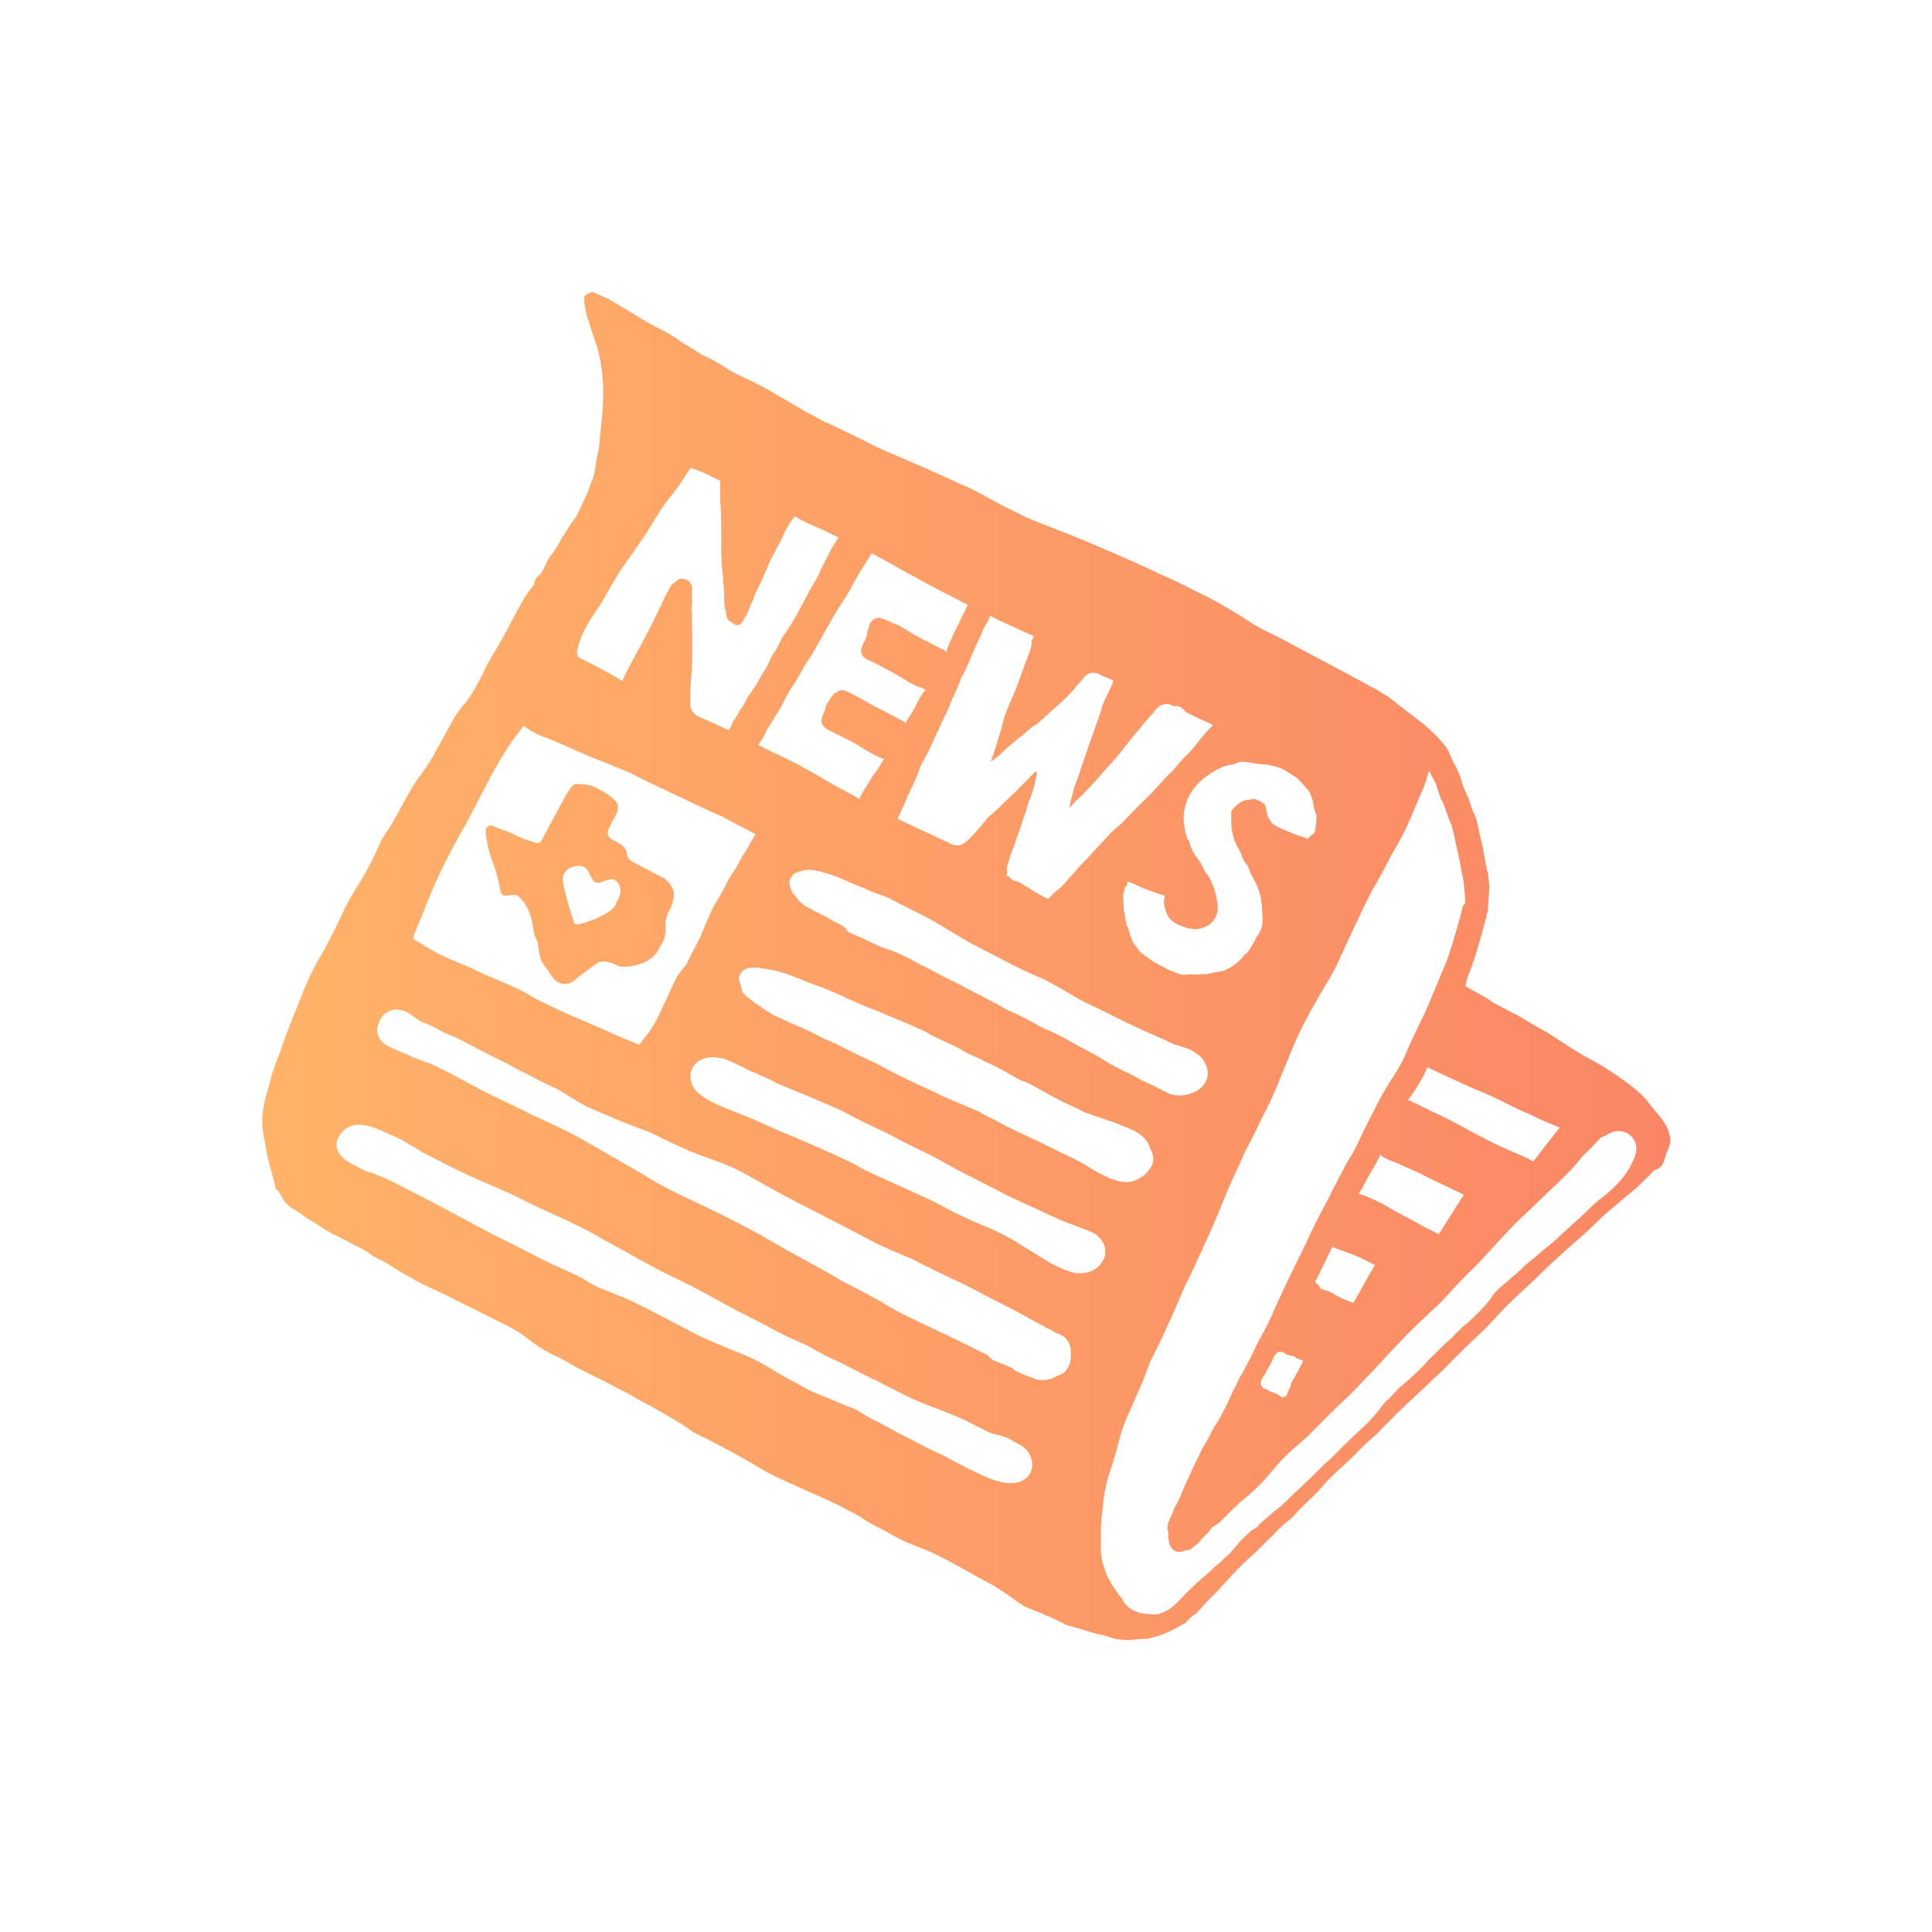 <?xml version="1.0" encoding="UTF-8"?>
<svg xmlns="http://www.w3.org/2000/svg" xmlns:xlink="http://www.w3.org/1999/xlink" id="Layer_1" data-name="Layer 1" viewBox="0 0 900 900">
  <defs>
    <style>.cls-1{fill:url(#New_Gradient_Swatch_1);}</style>
    <linearGradient id="New_Gradient_Swatch_1" x1="122.07" y1="450" x2="777.93" y2="450" gradientUnits="userSpaceOnUse">
      <stop offset="0" stop-color="#ffb368"></stop>
      <stop offset="1" stop-color="#fa8665"></stop>
    </linearGradient>
  </defs>
  <title>ACC_Website_NewIcons</title>
  <path class="cls-1" d="M279.88,368.25a20.9,20.9,0,0,1,6.89,4.94,4.39,4.39,0,0,1,1,3.87,9.42,9.42,0,0,1-.91,2.61c-.92,1.86-2,3.65-2.9,5.53-1.23,2.65-1.63,4.49,1.87,6.22,1.24.61,2.38,1.41,3.57,2.13a5.34,5.34,0,0,1,2.41,3.26,16.93,16.93,0,0,0,.81,2.65,3.57,3.57,0,0,0,1.3,1.56c2.22,1.26,4.5,2.39,6.75,3.58,2.46,1.29,4.89,2.65,7.38,3.87a10.89,10.89,0,0,1,5.19,5.37,5.78,5.78,0,0,1,.63,4,22.5,22.5,0,0,1-1.84,5.92,15,15,0,0,0-2,8.63c0,.22,0,.46,0,.69a13,13,0,0,1-2.12,7.22,11,11,0,0,0-.7,1.2c-1.9,4.06-5.17,6.39-9.39,7.62a21.21,21.21,0,0,1-6.1,1.23,9.29,9.29,0,0,1-4.72-.83,13.34,13.34,0,0,0-5.29-1.56,5.18,5.18,0,0,0-3.93.93c-3.5,2.65-7.14,5.14-10.46,8A6.79,6.79,0,0,1,258,456a17,17,0,0,1-2-2.78c-1.16-2.25-3.31-3.84-4.08-6.39a45.39,45.39,0,0,1-1.33-6.8,5.31,5.31,0,0,0-.48-2c-1.54-2.45-1.65-5.25-2.1-8a26.66,26.66,0,0,0-2.78-7.82,16.26,16.26,0,0,0-3.94-4.78,2.82,2.82,0,0,0-1.2-.56,3.76,3.76,0,0,0-1.38,0c-4.9.74-5.07.81-6-4a74.74,74.74,0,0,0-3-10.69A57.36,57.36,0,0,1,226.28,388a10.6,10.6,0,0,1,0-1.38c0-1.28,1.91-2.56,3.06-2,3.75,1.79,7.83,2.76,11.48,4.78a43.05,43.05,0,0,0,5.82,2.22c5.06,1.91,4.7,1.66,7.19-3q4.88-9.21,9.92-18.33a33.88,33.88,0,0,1,2.7-4,3,3,0,0,1,2.44-1.13c.45,0,.91.18,1.37.18A16.18,16.18,0,0,1,279.88,368.25Zm7.2,52.34c.74-1.56,1.17-2.39,1.53-3.24a6.77,6.77,0,0,0,.22-4.08,4.34,4.34,0,0,0-.53-1.26c-1.08-2-2.48-2.77-4.53-2.27-1.57.38-3.08,1-4.62,1.43a2.92,2.92,0,0,1-3-1.21c-.77-1.41-1.54-2.83-2.27-4.27-1-1.93-2.71-2.32-4.66-2.31a8,8,0,0,0-5.57,2.44,4.63,4.63,0,0,0-1.4,3.09,11.1,11.1,0,0,0,.14,2.76c1.06,5.93,3.05,11.61,4.69,17.38a2.64,2.64,0,0,0,.69,1.19,1.62,1.62,0,0,0,1.16.47,45.67,45.67,0,0,0,12.9-4.93C284.22,424.47,286.52,422.75,287.08,420.59Zm416.8,174.68a3.35,3.35,0,0,0,.44-.31l0,0A3.08,3.08,0,0,1,703.88,595.27ZM347.8,520.08l.26.13a3.74,3.74,0,0,0,.48.18C348.28,520.3,348.06,520.17,347.8,520.08ZM534.63,446c0,.05.08.05.17.09-.13-.09-.26-.22-.39-.3Zm-262-302.75c.05.26.09.48.14.7v-.13C272.7,143.68,272.66,143.5,272.61,143.28Zm504.71,384a15.54,15.54,0,0,0-2.06-4.33,39.33,39.33,0,0,0-3.75-4.81l-2.41-3-2.45-3.06a48.39,48.39,0,0,0-4.85-4.64,133.19,133.19,0,0,0-11-8c-3.1-2.09-6.43-4-9.75-5.85l-3.45-1.93c-4.94-2.79-9.62-5.9-14.25-9-1.49-1-3-1.88-4.55-2.71l-3.93-2.23-2.14-1.27-1.32-.79c-1.13-.7-2.27-1.4-3.45-2.05a30.61,30.61,0,0,0-2.71-1.45l-1.14-.56L703,471l-2.23-1.22c-1.14-.61-2.32-1.22-3.45-1.79a18.78,18.78,0,0,1-3-1.84c-1.61-1.05-2.31-1.48-3-1.88l-1.53-.87c-2.41-1.31-4.81-2.62-7.13-4a31.74,31.74,0,0,1,2.27-7.52c1.23-3.19,2.15-6,3-8.88,1.61-5.42,3.14-10.84,4.54-16.3a7.68,7.68,0,0,0,.22-1.36A1.17,1.17,0,0,0,693,425c0-.08,0-.17,0-.26a10,10,0,0,1,.14-2c.08-.92.13-1.88.26-2.8v-.31c0-.61.09-1.27.13-1.92.09-1.4.13-2.89.26-4.29,0-.74-.09-1.44-.17-2.14l-.18-1.57-.17-1.92a15.9,15.9,0,0,0-.44-2c-.57-2.5-.92-4.46-1.27-6.39l-.74-4.11c-.35-1.66-.74-3.27-1.18-4.94L689,387.2l-.27-1.31a28.21,28.21,0,0,0-1.88-6.43l-.91-1.79a73,73,0,0,0-2.41-7c-.35-.87-.74-1.74-1.13-2.57l-.75-1.62-.78-2.45a34.27,34.27,0,0,0-2.58-6.64l-.62-1.18c-.39-.66-.74-1.36-1.09-2.06s-.52-1.18-.74-1.79l-.66-1.53a19.35,19.35,0,0,0-3.67-5.29l-1.09-1.22v-.27c-.22-.26-.48-.48-.7-.7-2.27-2.14-4.55-4.32-6.91-6.38-.17-.13-.35-.22-.52-.35a8.89,8.89,0,0,1-1-.78c-1.66-1.23-3.28-2.5-4.9-3.72q-3.74-2.88-7.47-5.81l-.53-.4-.13-.14h0l0,0a.1.1,0,0,1-.09-.09c-.61-.44-1.22-.87-1.83-1.35-1.53-.88-3.11-1.8-4.55-2.8,0-.05,0-.05-.09-.05-3.93-2.09-7.91-4.24-11.89-6.42l-3.1-1.66-10.27-5.47-8.57-4.59-1.71-.87c-5.64-3.06-11.27-6.08-17.09-8.83a89.73,89.73,0,0,1-9.18-5.42c-4.11-2.67-8.35-5.12-12.59-7.56-2.18-1.31-4.5-2.45-6.82-3.59l-1.48-.74c-2.06-1-4.07-2-6.08-3-3.23-1.75-6.55-3.23-9.92-4.72l-3.5-1.57c-7.73-3.76-15.65-7.21-23.6-10.62l-7.22-3.11c-5-2.1-10-4.19-15.08-6.12-5.77-2.23-11.19-4.32-16.34-6.6l-3.5-1.75c-3.89-1.88-6.82-3.32-9.66-4.85l-2.8-1.57-1.35-.75c-1.4-.74-2.8-1.52-4.24-2.27-2.58-1.4-5.25-2.62-8-3.8l-2.84-1.27c-5.33-2.49-10.71-4.94-16.13-7.25l-6.6-2.85-2-.87C417,212,414,210.77,411,209.42s-6-2.89-9-4.42l-1.74-.87L397,202.56c-3.54-1.75-7.08-3.5-10.66-5.16a5,5,0,0,0-1.1-.4s-.09,0-.09.05l-2.62-1.4c-2.05-1.14-4.5-2.4-6.95-3.72l-11.06-6.47-5.29-3.1c-5.5-3.15-11.23-5.86-17-8.57l-1.09-.52-1.27-.83a105.65,105.65,0,0,0-10.79-6.25l-1.14-.48-1.84-.88.09-.09c-2.36-1.48-4.76-3-7.17-4.41-1.09-.7-2.14-1.4-3.19-2.14l-2.14-1.44c-3.1-1.93-6.43-3.63-9.71-5.29q-4.38-2.43-8.69-5.12l-1-.61-1.14-.7c-2-1.18-3.93-2.36-5.9-3.5l-1-.56c-.92-.57-1.79-1.1-2.67-1.67-2.51-1-4.94-2.13-7.37-3.3l-.28.07a1.29,1.29,0,0,1-.39,0,5.44,5.44,0,0,1-.65.31l-1.19.48a10.25,10.25,0,0,0-1.13.83,1.22,1.22,0,0,1-.26.18,6.79,6.79,0,0,0-.13,1.35,22.78,22.78,0,0,0,.48,4.59,1.11,1.11,0,0,0,0,.17.08.08,0,0,0,0,0,3.1,3.1,0,0,0,.11.46c0-.1-.05-.19-.07-.28,0,.1,0,.21.08.31v0c.24,1,.47,1.95.63,2.94l.09.23c1,2.49,1.61,5.11,2.49,7.65s1.79,5.07,2.53,7.65a79.13,79.13,0,0,1,2.49,19.8,93.64,93.64,0,0,1-.48,10.58c-.3,3.23-.65,6.42-1,9.62V203h0a.36.36,0,0,1-.05.22c0,.18,0,.35,0,.48-.22,2-.26,4.11-.66,6.12-.35,1.62-.83,3.24-1.05,4.9s-.48,3.19-.7,4.81a21.5,21.5,0,0,1-1.44,4.85c-.65,1.57-1.27,3.15-1.88,4.76a61.54,61.54,0,0,1-2.71,6c-.74,1.61-1.4,3.27-2.27,4.8a27.79,27.79,0,0,1-2.62,3.76c-1,1.36-1.71,2.76-2.58,4.16a23.83,23.83,0,0,1-1.93,2.75c-.17.44-.39.87-.57,1.27-1,1.79-2.09,3.58-3.27,5.29a8.69,8.69,0,0,1-.75,1.05l-.83,1c-.48.79-.92,1.58-1.4,2.32-.17.4-.3.79-.48,1.14l-1.05,2.14-1.39,2.58a7.93,7.93,0,0,0-1.93,1.79,4.87,4.87,0,0,0-1.13,3.1,55.72,55.72,0,0,0-5.69,8.18c-1.66,3-3.28,6-4.89,9-2.49,4.72-5,9.45-7.78,14a101.8,101.8,0,0,0-5.38,9.92,91.14,91.14,0,0,1-7.65,13.24l-1.14,1.36a9.26,9.26,0,0,0-1.4,1.7,41.35,41.35,0,0,0-2.49,3.37c-1.13,1.75-2.18,3.67-3.19,5.55l-.61,1.09-2.93,5.38c-1.75,3.19-3.5,6.38-5.38,9.53-1.35,2.18-2.84,4.28-4.32,6.34a78.65,78.65,0,0,0-5,7.6c-1.09,1.84-2.1,3.76-3.15,5.69l-1.05,1.83c-1.35,2.54-2.71,5-4.15,7.52-.52.92-1.09,1.79-1.66,2.67l-.61,1.05-.09-.05c-.52.75-1.05,1.53-1.53,2.36a41.75,41.75,0,0,0-2.27,4.37L175,397.21a132,132,0,0,1-8.3,15.3,100.09,100.09,0,0,0-7.61,13.94c-2.58,5.47-5.29,10.89-8.22,16.22l-1.53,2.71c-2,3.5-3.58,6.38-5,9.44-1.62,3.54-3.1,7.13-4.55,10.8l-2.31,5.81c-2.36,5.81-4.68,11.67-6.69,17.66l-1.53,4.07c-.83,2.18-1.62,4.41-2.36,6.64a33.28,33.28,0,0,0-1.27,5.07c-.39,1.05-.74,2.1-1,3.19a55.17,55.17,0,0,0-2.49,13.47v.74a49.11,49.11,0,0,0,1.14,9.13l.56,3.37A110.56,110.56,0,0,0,126.48,546c.7,2.49,1.4,5,1.93,7.56,0,.09,0,.13,0,.22a13.13,13.13,0,0,1,2.71,3.45c.22.35.39.7.57,1s.48,1,.7,1.45a5.68,5.68,0,0,0,.52.48c.83.7,1.62,1.44,2.45,2.18,1.62,1.14,3.37,2.06,5,3.24a36.69,36.69,0,0,0,4.1,2.8c1.58.87,3,1.79,4.51,2.75s2.93,2,4.46,2.84c1.92,1.09,3.93,2,5.94,3s3.72,2,5.64,3a53.66,53.66,0,0,1,6.08,3.23c1.48,1,2.84,2.05,4.41,2.89s3.15,1.48,4.68,2.36c1.18.69,2.36,1.48,3.49,2.22,2.54,1.67,5.21,3.11,7.83,4.59,2.27,1.27,4.5,2.54,6.86,3.63,2,1,4,1.84,6,2.8,2.58,1.22,5.2,2.49,7.73,3.85,3.19,1.66,6.47,3.1,9.66,4.76s6.56,3.28,9.84,4.94c3,1.49,6.08,2.93,8.92,4.68a72.1,72.1,0,0,1,6.6,4.63,54.79,54.79,0,0,0,6.07,4.15,78.85,78.85,0,0,0,7.13,3.68c2.53,1.13,4.81,2.62,7.21,4,2.8,1.58,5.73,2.89,8.57,4.42,2.14,1.14,4.33,2,6.42,3.15s4.07,2.14,6.08,3.19c1.71.87,3.45,1.7,5.11,2.66,2.06,1.18,4,2.45,6.17,3.5,3.54,1.84,6.95,3.8,10.36,5.77l7.08,4.2c1.75,1.09,3.37,2.36,5.07,3.49a42.74,42.74,0,0,0,5,2.58c1.88.92,3.72,1.88,5.55,2.84,3.06,1.58,6.08,3.2,9.14,4.86,2.58,1.35,5.12,2.88,7.65,4.32,2.75,1.58,5.42,3.33,8.31,4.77.91.48,1.88,1,2.79,1.49,5.16,2.44,10.36,4.76,15.56,7.08l3.28,1.44c3.28,1.49,6.56,2.93,9.84,4.5,1.26.6,2.47,1.28,3.73,1.89,1.05.66,2.19,1.21,3.35,1.81a50.56,50.56,0,0,1,6.55,3.8,52.32,52.32,0,0,0,6.08,3.41c2,1,4,2.14,6,3.28,1.44.78,2.84,1.57,4.32,2.27,3.68,1.84,7.52,3.23,11.33,4.76-.22-.08-.44-.21-.66-.3,2.58,1.09,5.11,2.18,7.61,3.45,2.92,1.49,5.81,3.06,8.69,4.63,3.81,2.06,7.52,4.29,11.33,6.3,1.83,1,3.71,1.92,5.5,3,1.4.83,2.71,1.75,4.07,2.62,1.7,1.14,3.37,2.28,5,3.46,1.22.87,2.49,1.79,3.8,2.62a15.06,15.06,0,0,0,2.49,1.31c2.06.83,4.15,1.62,6.25,2.49,1,.42,1.87.88,2.8,1.34a10.18,10.18,0,0,1,2.14.81c1.05.43,2,1,3.06,1.48,1.36.66,2.71,1.31,4.07,2,1.83.53,3.67,1,5.5,1.53s3.85,1.18,5.77,1.75c1.46.42,2.92.79,4.38,1.18l-.1-.07c1.29.33,2.59.66,3.86,1a27.29,27.29,0,0,0,4.41,1.23c.92,0,1.84.13,2.76.22a13.78,13.78,0,0,0,3,.08c1.4-.17,2.76-.39,4.16-.43,1.09-.09,2.18-.09,3.23-.13a42.56,42.56,0,0,0,7.83-2.15c1.31-.56,2.62-1.13,3.89-1.74,1.83-.84,3.49-1.88,5.24-2.84.4-.18.79-.36,1.18-.49a13.81,13.81,0,0,1,1.84-2,14.67,14.67,0,0,1,3.45-2.67l.22-.3c1.62-1.88,3.32-3.72,5-5.55l2.1-2.1c1.18-1.14,2.36-2.28,3.45-3.5l2.84-3.15c2.88-3.14,5.77-6.29,8.83-9.22.7-.66,1.4-1.31,2.1-1.92,1.7-1.53,2.66-2.41,3.58-3.28,1.36-1.31,2.67-2.63,4-4l3-2.93c1.75-1.83,3.5-3.67,5.38-5.33.61-.57,1.27-1.09,1.92-1.62a14.22,14.22,0,0,0,2.89-2.62l1-1.05c.83-.92,1.66-1.79,2.58-2.67,1.18-1.27,2.45-2.45,3.67-3.67l1-.92,1-.92c1.88-1.83,3.63-3.8,5.33-5.81,1.93-2.14,4.07-4.19,6.17-6.12l3.06-2.84,3.06-2.84,1.88-1.88c1.26-1.31,2.53-2.58,3.84-3.85.75-.78,1.58-1.48,2.41-2.23l1-.91,2.18-1.93c1.75-1.7,3.46-3.45,5.12-5.2,3.63-3.63,7.21-7.21,11-10.71,1.49-1.31,2.93-2.71,4.37-4.11l2.19-2c1.7-1.66,3.41-3.33,5.2-4.94,2.8-2.54,5.42-5.2,8-7.87,1.53-1.53,3-3,4.46-4.46s2.76-2.67,4.11-3.93l1.31-1.27c1.84-1.71,3.67-3.45,5.47-5.2l2.71-2.89,1.74-1.88c2.58-2.8,4.42-4.76,6.39-6.64,2.09-2.1,4.24-4.07,6.42-6.08l1.66-1.53c1.53-1.4,3-2.8,4.46-4.24,5.86-5.72,12.55-11.89,21.07-19.32,2.19-1.92,4.29-3.93,6.38-6l4.07-3.8c1.14-1.05,2.36-2.1,3.58-3.1l2-1.67,2.93-2.53,3-2.49,1.88-1.58a52,52,0,0,0,5.42-5c.57-.61,1.14-1.14,1.71-1.66a36.61,36.61,0,0,0,3.06-3.19,5.83,5.83,0,0,0,4.45-4l.84-2.62a17.16,17.16,0,0,0,.52-1.75,12.42,12.42,0,0,0,1.66-5.11v0A12.63,12.63,0,0,0,777.32,527.3Zm-45.77.61-.15.11.1-.14Zm-43.19-20,2.5,1.05,5,2.23,5.33,2.62c2.06,1,4,2,6.12,3l2.84,1.27,2.36,1,2.89,1.4c2.32,1.09,3.76,1.74,5.24,2.4l2.93,1.18,2.89,1.18.1.06c-2.23,2.84-4.46,5.66-6.66,8.5l.28-.35c-1,1.24-1.93,2.46-2.88,3.71s-2.08,2.62-3.11,3.93c-1-.57-2-1.13-3-1.64L705,536.69l-4.72-2.05-1.53-.7-1.48-.74.22.13c-5.42-2.58-10.76-5.47-16.05-8.35l-5.24-2.8c-2.19-1.14-4.46-2.23-6.73-3.32l-3.33-1.57c-3.36-1.67-6.77-3.33-10.22-4.94a83.58,83.58,0,0,0,6.29-9.62A57.55,57.55,0,0,0,665,497a8.22,8.22,0,0,0,2.36,1.36l1.44.61c1.27.66,2.54,1.22,3.81,1.79l3.76,1.75,4.54,2.1C683.38,505.75,685.87,506.84,688.36,507.93Zm-91.84,142.6a11.73,11.73,0,0,0-2.37-1.35,25.4,25.4,0,0,0-2.79-1c-.22-.13-.44-.26-.7-.43s-.61-.34-.92-.49a1.9,1.9,0,0,1-.87-.39l-.06,0-.26-.11,0,0a3.18,3.18,0,0,1-1.27-2.28v-.21a4.27,4.27,0,0,1,.7-2.1c.26-.35.44-.75.7-1.09a25.46,25.46,0,0,0,1.66-3c.48-.87,1.09-1.7,1.53-2.58.18-.39.31-.78.48-1.18s.31-.52.44-.78c.22-.48.52-1,.74-1.49a4.17,4.17,0,0,1,1.58-1.92,3.43,3.43,0,0,1,1.84-.27,2.28,2.28,0,0,1,1.06.3,3.12,3.12,0,0,1,.66.57c.57.21,1.13.42,1.7.61a11.06,11.06,0,0,0,2.14.48,13.78,13.78,0,0,0,1.53.92,13.14,13.14,0,0,0,2,.83l.16.08c.3.14.59.29.88.45-.84,1.58-1.69,3.16-2.5,4.77l-1,1.79-.44,1.09a7.32,7.32,0,0,0-1.62,2.63,4.14,4.14,0,0,0-.3,1.31l-.48,1.05-1,2.23-.57,1.48a3.3,3.3,0,0,0-1.22.4c-.14.07-.28.16-.42.24C597.24,650.88,596.89,650.7,596.52,650.53ZM612,599.16a.47.47,0,0,1,0-.1l0,.1Zm24-2c-1.84,3.15-3.59,6.38-5.38,9.57l-.12.26c-1.59-.64-3.24-1.29-4.77-1.92l-1.88-.92c-.74-.35-1.44-.74-2.14-1.14a17.74,17.74,0,0,0-3.54-1.7c-1-.41-2.06-.67-3.09-1a4.18,4.18,0,0,0-.55-1.15,15.07,15.07,0,0,0-1.14-1.26,3.64,3.64,0,0,0-.89-.52l0,0,2.36-4.59c1.92-4,3.8-7.91,5.68-11.89,5.29,1.84,9.75,3.5,13.77,5.29l4.33,2.18,1.88.92C639,591.83,637.49,594.47,636,597.11Zm11.59-34.32a84.88,84.88,0,0,0-8.18-4.28c-2.18-1-4.37-1.8-6.55-2.54l1.35-1.83,1.84-3.46a45.55,45.55,0,0,1,2.36-4.33,83.75,83.75,0,0,0,4.67-8.61,2.43,2.43,0,0,0,1.1,1.1,26.25,26.25,0,0,0,4.59,2.18l1.18.44c1.66.7,3.32,1.44,5,2.18l2.14.92,4.5,2.06,5,2.58,5.51,2.62c2.58,1.18,5.16,2.4,7.69,3.67l2.1,1.07c-2.31,3.58-4.59,7.19-6.88,10.79-1.35,2.09-2.62,4.15-3.93,6.25-.27.44-.58.86-.85,1.3-1.66-.91-3.38-1.74-5.08-2.54,0,0-1-.48-1.05-.52l-2-1.14-1.84-1-9.26-5ZM582.36,355.24a45.55,45.55,0,0,0,4.85.75c1.23,0,2.41.13,3.59.26a19.59,19.59,0,0,0,2.31.61,19.23,19.23,0,0,1,4.42,1.44c1.31.7,2.53,1.49,3.8,2.28,1.49.91,2.1,1.31,2.71,1.75a46.33,46.33,0,0,1,6.08,6.81l.87,2.32.48,1.36c.18.74.31,1.53.44,2.31l.26,1.53.53,1.62c.22.57.39,1.18.57,1.79,0,1.18-.09,2.36-.22,3.5l0,1.18-.13,0-.17,1.13-.27,1.71-.91,1.13a7.37,7.37,0,0,0-2.45,2.15,3.84,3.84,0,0,0-1.71-.79c-1.35-.39-2.58-.83-3.84-1.31-3.33-1.31-5.91-2.41-8.48-3.59a18.78,18.78,0,0,1-3-2.14.59.59,0,0,0,0-.26,9,9,0,0,1-1.53-2.62,16.27,16.27,0,0,1-.62-2.85c-.17-.74-.35-1.44-.56-2.18l-.14-.26a10.78,10.78,0,0,0-5.33-2.71c-.52.13-1,.22-1.48.35-.84.08-1.62.17-2.41.26l-.48.13a15.06,15.06,0,0,0-2.32,1.31,20.49,20.49,0,0,0-3.1,2.93,6.19,6.19,0,0,0-.48.74,2,2,0,0,1-.09.35c0,.92,0,1.84,0,2.8,0,1.71.05,3.45.22,5.16a34.57,34.57,0,0,0,2,7c.57,1.18,1.27,2.32,1.88,3.5a33.92,33.92,0,0,1,1.49,3.67c.53.79,1,1.53,1.53,2.23.11.15.25.27.36.41.28.58.52,1.19.85,1.74a12,12,0,0,0,1.15,2.94c.52.91,1,1.88,1.53,2.79.17.34.35.68.53,1l.78,1.79-.26-.65c.17.43.35.83.52,1.26-.09-.22-.22-.43-.3-.65a30.16,30.16,0,0,1,1,3.23c.18.53.35,1,.48,1.58a9.21,9.21,0,0,1,.18,1.05,2.34,2.34,0,0,1,0,.26c0,.14,0,.29,0,.43a2.17,2.17,0,0,0,0-.26c.1.71.21,1.42.32,2.1,0-.22-.09-.48-.13-.74.17,1.05.13,2.05.22,3.1s.17,1.92.22,2.93,0,2.05-.05,3.06c0,.27,0,.55-.07.82a11,11,0,0,1-.36,1.48,13.75,13.75,0,0,1-1.31,2.89l-.92,1.18c-.31.74-.66,1.48-1,2.18a34.61,34.61,0,0,1-2.09,3.28,9.74,9.74,0,0,1-1.67,2.32,8.29,8.29,0,0,1-1.18.78,5.42,5.42,0,0,1-1,1.45,23.53,23.53,0,0,1-7.78,5.59,22.19,22.19,0,0,1-5.42,1.09,19.45,19.45,0,0,1-2.18.57,16.41,16.41,0,0,1-3.63.22c-.74,0-1.49.13-2.23.18a11,11,0,0,1-2.36-.18h-.48c-.57.09-1.18.22-1.79.26a7.19,7.19,0,0,1-2.54-.17,11.77,11.77,0,0,1-2.84-1,25.38,25.38,0,0,1-3.76-1.57c-1-.57-2-1.14-3-1.62a28.16,28.16,0,0,1-5.33-3.25c-.12-.1-.25-.18-.36-.29a.76.76,0,0,0,.18.18,2.13,2.13,0,0,1-.35-.27c-.83-.61-1.62-1.18-2.41-1.79a10.44,10.44,0,0,1-1.7-1.75c0,.05,0,.09.09.13s-.09-.13-.14-.17l0,0c-.13-.22-.35-.43-.48-.61a2.64,2.64,0,0,0-.31-.39l0,0a20,20,0,0,1-2.06-3A25.72,25.72,0,0,1,526,434c-.13-.44-.22-.92-.35-1.36,0,0,0-.13-.08-.17l-.7-1.36c-.52-2.53-1-5.07-1.4-7.64,0,.09,0,.19,0,.29l0-.32,0-.15s0,.09,0,.14c-.07-.75-.07-1.48-.11-2.24-.09-1.18-.13-2.4-.17-3.58l0-.29c0-.12,0-.24,0-.36.15-.6.34-1.19.46-1.8s.19-1.12.29-1.66a2.76,2.76,0,0,0,1.15-1.58,6.81,6.81,0,0,0,.12-1.36c.63.24,1.25.5,1.86.75l1.5.62c1,.48,2,.93,3,1.4,1.27.56,2.54,1,3.85,1.52s2.4.84,3.63,1.27c1,.36,2.15.66,3.22,1,.08.18.23.33.3.52-.12.67-.25,1.31-.32,2a5.07,5.07,0,0,0,0,.68,12.47,12.47,0,0,0,.65,3.42,11.54,11.54,0,0,0,.88,2.28,10.55,10.55,0,0,0,.87,1.53,10.12,10.12,0,0,0,3.32,2.71,15,15,0,0,0,2.1,1c.53.19,1,.31,1.55.51a13.51,13.51,0,0,0,1.51.58,19.71,19.71,0,0,0,2.36.35h-.09a9.78,9.78,0,0,0,1.53.14,11.25,11.25,0,0,0,2.06-.3,15,15,0,0,0,3.36-1.18,9.62,9.62,0,0,0,4.68-6.34,9.94,9.94,0,0,0,.09-4.24c-.22-1.23-.44-2.41-.7-3.59a22.29,22.29,0,0,0-.74-2.92c-.22-.49-.35-1-.53-1.49s-.52-1.25-.79-1.88a12.94,12.94,0,0,0-1.26-2.49,23.22,23.22,0,0,0-1.47-1.81l0,0c-.66-1.44-1.4-2.84-2.1-4.2-.92-1.62-2.18-3-3.19-4.59-.52-.78-.87-1.7-1.35-2.58l-.12-.21c-.33-1.11-.76-2.2-1-3.31-.1-.42-.47-.64-.74-.95a24.89,24.89,0,0,1-1-3.48h0c-.17-1.05-.3-2.06-.44-3.11.05.48.14,1,.18,1.49a27.45,27.45,0,0,1-.48-5.33,22.67,22.67,0,0,1,.7-4.55,22,22,0,0,1,3.32-7.47,36.37,36.37,0,0,1,3.1-3.72,27.67,27.67,0,0,1,3.72-3.1,30.75,30.75,0,0,1,6.43-3.78A8.84,8.84,0,0,1,570,357c.62-.18,1.18-.27,1.8-.4a13.54,13.54,0,0,1,2.4-.43l.61-.27a26,26,0,0,0,2.89-1A20.87,20.87,0,0,1,582.36,355.24ZM497.25,592l-.2-.08h0l-.29-.11a1.13,1.13,0,0,0-.15-.07.67.67,0,0,1-.26-.09l-.66-.26c-.08,0-.22-.09-.3-.13l-.92-.4a2.67,2.67,0,0,0,.26.09c-1.88-.83-3.71-1.66-5.51-2.67-1.31-.74-2.57-1.53-3.84-2.31-3-1.88-6-3.72-9.09-5.6-1.36-.78-2.63-1.79-4-2.53s-2.79-1.49-4.19-2.28c-2.54-1.35-5.12-2.57-7.74-3.71-5-2-9.79-4.15-14.6-6.47-2.32-1.09-4.59-2.32-6.82-3.59-3-1.66-6.21-3.1-9.35-4.54-3.59-1.62-7.17-3.32-10.8-4.9s-7.08-3.28-10.67-4.85c-2-.87-4-1.79-5.94-2.84s-4-2.32-6.12-3.32c-7.78-3.72-15.69-7.17-23.56-10.58h.09c-1-.44-2.06-.88-3.11-1.31.18.08.35.17.57.26-2.32-1-4.63-1.88-6.91-2.84.48.17.92.35,1.36.52-1.27-.52-2.58-1-3.85-1.61l-.12-.06.12,0h.05l-.18-.07-.13-.07a8.23,8.23,0,0,1-1.05-.43l1,.39c-3.89-1.62-7.65-3.37-11.46-5-.3-.13-.56-.21-.83-.35-3.36-1.35-6.68-2.62-10-4,.05,0,.13,0,.18,0a48.43,48.43,0,0,1-9.27-4.37c-2.23-1.44-4.76-3.06-6-5.47a9.36,9.36,0,0,1-1.31-4.76,7.35,7.35,0,0,1,.22-2A8.78,8.78,0,0,1,325.9,494a13.23,13.23,0,0,1,7.61-1.4c.52.09,1,.13,1.53.18l0-.05.18.09a15.45,15.45,0,0,1,2,.39c1.14.35,2.19.88,3.28,1.32,1.49.65,2.93,1.35,4.42,2.05s2.79,1.44,4.19,2.14l.44.18c.79.3,1.57.61,2.36,1,0,0,.13,0,.17.09.35.13.66.3,1,.43v0c.78.39,1.57.7,2.4,1.05,0,0-.09-.05-.13-.05a9.15,9.15,0,0,1,.92.4c.08,0,.22.08.3.13s0,0,.09,0h0A34.89,34.89,0,0,1,360,503.6c.61.35,1.27.7,1.93,1a10.29,10.29,0,0,1,1.26.57c.4.17.79.3,1.18.48l3.15,1.31c8.13,3.37,16.31,6.73,24.35,10.4,1.4.66,2.8,1.36,4.11,2.1,2.23,1.18,3.71,2,5.24,2.71,3.46,1.71,6.95,3.37,10.45,5,2.14,1,4.24,2.14,6.38,3.28l1.1.56c2.75,1.49,5.55,2.85,8.34,4.2a12.7,12.7,0,0,0,2.5,1.18c3.76,1.84,7.43,3.85,11.1,5.86,3.06,1.7,6.16,3.41,9.35,5s6.52,3.32,9.75,5l2.89,1.44c2.53,1.31,5,2.62,7.6,3.89,3.72,1.75,7,3.24,10.23,4.68l2.23,1c4.85,2.32,9.75,4.59,14.69,6.61a3.58,3.58,0,0,1,.7.21c2.45.88,4.85,1.8,7.25,2.8a27.05,27.05,0,0,1,3.94,1.71l1.27.52a.87.87,0,0,1-.18.26,11.72,11.72,0,0,1,2.54,2.71,8.64,8.64,0,0,1,1.57,5.2,7.63,7.63,0,0,1-1.57,4.55,11.59,11.59,0,0,1-1.1,1.53,10.46,10.46,0,0,1-5.59,3.32,16.07,16.07,0,0,1-4.37.44,14.35,14.35,0,0,1-3.59-.61l-1.57-.66C497.12,592,497.21,592,497.25,592ZM374.91,405.16a3.58,3.58,0,0,1-.37.06l.36-.06Zm58,102.5h0l.05,0Zm83.2,40.88a86.43,86.43,0,0,1-10.76-6c-3.32-2-6.77-3.5-10.22-5.2q-11-5.51-22.17-10.67c-1.79-.87-3.63-1.66-5.37-2.66-1.93-1.1-3.85-2.14-5.86-3.11-2.19-1-4.28-2.23-6.38-3.41-2.45-1-4.9-2-7.35-3.06l-1.26-.52c-2.34-1-4.65-2-7-3-1.7-.8-3.36-1.68-5.07-2.44-.39-.17-.76-.36-1.14-.54-.08,0-.15-.11-.23-.15l.21.08-.3-.13c-.39-.19-.8-.34-1.2-.51h0l.64.26c-.57-.22-1.1-.48-1.66-.74l-.09,0q-2.61-1.25-5.23-2.46c-2-.92-3.89-1.92-5.9-2.8-.2-.08-.39-.19-.58-.27-1.76-.93-3.51-1.87-5.3-2.74-2.62-1.35-5.15-2.93-7.86-4.11-2.15-.92-4.29-2-6.39-3-.36-.18-.75-.31-1.13-.48-.82-.44-1.63-.9-2.48-1.32-1.09-.52-2.14-1-3.23-1.53-.87-.43-1.75-1-2.62-1.4-1.58-.83-3.24-1.48-4.86-2.14-1.79-.74-3.45-1.66-5.11-2.53-1.88-1-3.8-1.84-5.73-2.76-2.09-1-4.28-1.83-6.42-2.79-2.5-1.11-5-2.25-7.41-3.39-1-.56-1.93-1.13-2.88-1.72-1.23-.75-2.41-1.58-3.54-2.41s-2.49-1.62-3.68-2.53l-.56-.44c-.3-.26-.63-.52-1-.76a18.22,18.22,0,0,1-2.75-2.51,6.1,6.1,0,0,1-.38-.6,30.42,30.42,0,0,1-.8-3,31.47,31.47,0,0,1-.87-3.08.13.13,0,0,1,0-.06c.08-.33.11-.68.2-1a10.92,10.92,0,0,1,.6-1.46,6.6,6.6,0,0,1,.88-1.07,8.61,8.61,0,0,1,1.12-.84c.42-.17.83-.34,1.27-.48a19.25,19.25,0,0,1,3.54-.31,48.45,48.45,0,0,1,6.14.83,52.17,52.17,0,0,1,5.25,1.13c-.22-.08-.48-.13-.7-.22l3.37,1-.05,0,.06,0,.68.19a1.32,1.32,0,0,1-.33-.08c1.91.64,3.74,1.45,5.58,2.14,1.48.52,2.88,1.18,4.33,1.75s2.62,1,3.93,1.44c2.84,1,5.55,2.14,8.3,3.28,3.06,1.27,6,2.8,9,4.11,1.57.65,3.15,1.31,4.72,2,1.18.52,2.36,1.05,3.58,1.48,2.23.84,4.42,1.75,6.61,2.67,2.66,1.14,5.37,2.23,8,3.32,2.14.88,4.24,1.84,6.34,2.8.87.39,1.7.74,2.58,1.18.46.22,1,.39,1.51.58.31.18.63.32.94.51a42.18,42.18,0,0,0,4.33,2.36c1.55.76,3,1.51,4.6,2.2,1.93.85,3.82,1.73,5.71,2.69,1.71.92,3.28,2,5,2.8s3.63,1.66,5.46,2.49l2.67,1.36c.83.39,1.66.74,2.49,1.14,3.45,1.57,6.73,3.54,10,5.37.83.48,1.71,1,2.58,1.44a28.75,28.75,0,0,0,3.15,1.32l1.36.55c2.55,1.34,5.48,2.91,8.5,4.64a145,145,0,0,0,13.07,6.56l2.62,1.31,2.15,1.14c1,.26,2.05.61,3.05,1q4.8,1.71,9.58,3.28c1.57.52,3.06,1.22,4.59,1.79,1.75.7,3.49,1.35,5.16,2.14a19.94,19.94,0,0,1,5.37,3.76,11.64,11.64,0,0,1,2.63,4.55c.13.3.21.56.34.87a9.3,9.3,0,0,1,1.23,4.11v.13a8.08,8.08,0,0,1-1.66,4.63,12,12,0,0,1-3.72,3.72,17.17,17.17,0,0,1-4,2C524,551.34,519.94,550.11,516.14,548.54Zm34.31-38.29a11.51,11.51,0,0,1-2.75-.05c-.67-.09-1.37-.23-2.07-.33-2.12-1-4.25-2-6.34-3.12-1.71-.87-3.5-1.7-5.25-2.53-1.31-.57-2.54-1.23-3.76-1.88l-3.41-1.84c-1.09-.57-2.23-1.05-3.32-1.57-2.93-1.49-5.86-3-8.7-4.68.22.13.44.22.66.35-1-.61-2-1.27-3-1.88-1.18-.74-2.4-1.4-3.62-2.05-2.23-1.14-4.42-2.28-6.56-3.46s-4.46-2.53-6.73-3.76c-2.71-1.48-5.51-2.75-8.35-4a71.5,71.5,0,0,1-6.38-3.32c-2.15-1.14-4.29-2.27-6.47-3.37-1.84-.87-3.72-1.66-5.56-2.53s-3.49-2.1-5.33-3c-2.1-1-4.11-2.15-6.16-3.24-2.58-1.31-5.2-2.58-7.78-4-2-1.13-4.07-2.18-6.17-3.19-2.92-1.35-5.77-2.93-8.61-4.41-1.13-.57-2.27-1.23-3.41-1.79s-2.49-1.18-3.71-1.84c-1-.48-1.88-1.09-2.84-1.62a26.77,26.77,0,0,0-2.67-1.35c-2.23-1.05-4.41-2.06-6.69-2.93-1-.35-2-.7-3-1.05a24.09,24.09,0,0,1-3.32-1.31c-.79-.39-1.62-.7-2.45-1.09-1.05-.44-2.05-1-3-1.49-2.05-1.05-4.28-1.79-6.33-2.8l-2.43-1.1a3.26,3.26,0,0,0-.71-1.35c-2.12-2-4.92-2.91-7.4-4.37-.71-.46-1.44-.93-2.17-1.35-.92-.48-1.92-.88-2.84-1.36-.76-.38-1.51-.74-2.27-1.08s-1.25-.84-1.9-1.2-1.3-.59-1.94-.89a23,23,0,0,1-3.2-2.51c-.43-.53-.81-1.06-1.23-1.62a13.71,13.71,0,0,0-1.87-2c-.07-.08-.13-.17-.19-.25-.14-.3-.26-.63-.38-.93a6.55,6.55,0,0,1-.62-1.53v0l-.42-1.74-.06-.42c.06-.42.14-.84.17-1.28l.06-.48c.41-.61.82-1.23,1.26-1.82.29-.36.58-.71.88-1l.58-.2a21.61,21.61,0,0,1,4.94-1.37l1.19-.12c.55,0,1.11.09,1.65.15a42.81,42.81,0,0,1,6.6,1.55c2.08.63,4.16,1.34,6.17,2.11,1.62.69,3.23,1.44,4.8,2.13,2,.92,4,1.67,6.08,2.45l-.7-.26,2.23.92L403,414c1.93.83,3.81,1.66,5.77,2.36,1.45.51,2.9,1,4.3,1.61a10.83,10.83,0,0,0,1.38.51l1.25.72,3.41,1.79,3.76,1.88,6.25,3.11c4.37,2.23,8.57,4.72,12.76,7.25l1.18.75,5.07,3c4.16,2.45,8.48,4.68,12.81,6.91l6.47,3.32,1.92,1c2.37,1.26,4.81,2.53,7.26,3.67,2.1,1,4.24,1.92,6.34,2.84l1.09.48,2.36,1c4.51,2.36,8.83,4.85,13.16,7.43,3.23,2,6.69,3.62,10.14,5.29,1.66.78,3.32,1.57,4.94,2.4L520,474c2.63,1.31,5.29,2.62,8,3.89,2.27,1.05,4.5,2.05,6.77,3.1l2,.87,5.16,2.28c1.62.78,3.23,1.53,4.85,2.27,1.71.57,3.41,1,5,1.57a19.65,19.65,0,0,1,7.39,4.2,12,12,0,0,1,3.45,7.13,9.55,9.55,0,0,1-3.41,7.65,14.25,14.25,0,0,1-5.16,2.66A22.38,22.38,0,0,1,550.45,510.25ZM455.29,299.38c1-2.27,1.57-3.41,2.14-4.59l.44-1.4h-.13l.74-1,1-1.88.09,0a22.66,22.66,0,0,0,1.14-2.27l.65-1.53,1.44,1c5.12,2.49,10.28,4.81,15.48,7.13l3.32,1.53-1,2.18c0,.13-.09.22-.13.35a5.62,5.62,0,0,1-.13,2.41c-.31.91-.48,1.83-.83,2.75-.62,1.53-1.18,3.06-1.84,4.59.18-.44.39-.87.57-1.31-.74,1.79-1.31,3.63-2,5.46-.48,1.36-1,2.71-1.48,4-.7,1.88-1.4,3.81-2.15,5.64s-1.44,3.37-2.14,5l.13-.26c-.61,1.44-1.22,2.84-1.79,4.28-1.7,4.24-2.23,8.74-3.93,12.85.17-.43.35-.87.56-1.31-.61,1.4-.87,2.93-1.39,4.37-.66,1.93-1.23,3.89-1.93,5.82-.22.52-.43,1.05-.61,1.61a32.81,32.81,0,0,0,2.93-2.14l0,.05c1.88-1.49,3.49-3.33,5.33-4.81,2.14-1.75,4.15-3.72,6.47-5.29,1-.88,2-1.84,3-2.67a18.11,18.11,0,0,1,2.49-1.92c.4-.26.83-.48,1.23-.7a26,26,0,0,0,2-1.79c1-.88,2-1.62,2.89-2.54,1.53-1.48,3.1-2.88,4.72-4.28a51.12,51.12,0,0,0,4.68-4.37c1.13-1.23,2.31-2.32,3.32-3.59a1.06,1.06,0,0,1,.13-.22c.09,0,.13-.13.17-.17a31.51,31.51,0,0,1,3.46-3.85,9.27,9.27,0,0,1,1.09-1.48,5.31,5.31,0,0,1,3.93-1.62,5.52,5.52,0,0,1,3.5,1.18c.09,0,.13,0,.18.09l1.57.61c1.27.52,2.58,1.05,3.85,1.53,0,0,0,1.18,0,1.18l-.44,1.18a10.05,10.05,0,0,0-.91,1.79l-1.14,2.36c-.74,1.53-1,2.14-1.31,2.75l-1.31,3a4.35,4.35,0,0,1-.22,1.27c-2.36,7.12-5,14.16-7.39,21.29-.61,2-1.4,3.84-2,5.81s-1.22,3.89-1.92,5.77a30.62,30.62,0,0,0-1.88,5.51c-.35,1.7-1,3.32-1.27,5.07a18.27,18.27,0,0,1-.48,2.14c-.05.18-.13.31-.18.48a20.64,20.64,0,0,0,1.75-1.75c.57-.57,1.05-1.18,1.62-1.75a7.7,7.7,0,0,1,1.22-1.09,30.53,30.53,0,0,0,2.71-2.75c.79-.92,1.71-1.66,2.49-2.54,1.8-2,3.68-4,5.38-6s3.32-3.72,5-5.59,3.33-3.85,4.9-5.82c0,0,0,0,0-.09s0,0,.05,0H523l.05,0,.13-.13.39-.53,0,0a1.49,1.49,0,0,1,.22-.26,0,0,0,0,1,0,0v-.05c.26-.3.48-.61.74-.91-.3.39-.56.74-.87,1.13,1.31-1.7,2.71-3.36,4.06-5.07,1-1.22,2-2.31,3-3.54a.23.23,0,0,0,.08-.13,1.92,1.92,0,0,1,.18-.22l0,0c.7-.92,1.4-1.75,2.1-2.62,0,0,0,0,0,.08a3.83,3.83,0,0,1,.3-.35c.05,0,.05-.08.09-.13l0,.05c.78-1,1.61-1.84,2.36-2.76.57-.7,1.18-1.31,1.75-2,0-.05,0-.09.08-.14v0c.13-.13.22-.31.35-.44s.31-.43.48-.61c-.08.13-.21.26-.3.39a6.62,6.62,0,0,1,5.11-2.84,5,5,0,0,1,3.19,1,5.69,5.69,0,0,1,5.86,2.75c4.33,2.14,8.26,4.11,12.33,5.77l.45.15L564,338.87c-1.53,1.73-3.13,3.35-4.57,5.14l.07-.11-.3.4-.14.17,0-.05-2,2.65a46,46,0,0,1-4.36,4.78c-1.14,1-2.1,2.19-3.11,3.28-1.4,1.62-2.75,3.32-4.28,4.85-.79.75-1.62,1.53-2.36,2.32-1.79,2-3.5,4-5.33,5.9-2.54,2.62-5.21,5.2-7.83,7.78-2.18,2.14-4.2,4.42-6.29,6.6a41.57,41.57,0,0,1-3.54,3.15,39.16,39.16,0,0,0-3.41,3.28c-2.06,2.23-4.16,4.41-6.21,6.64-1.14,1.31-2.32,2.54-3.45,3.81s-2.36,2.44-3.54,3.67c-.7.74-1.32,1.53-2,2.31-.83,1-1.75,1.84-2.58,2.8S497.2,410,496.41,411a27.63,27.63,0,0,1-3.06,3.06l.57-.43A38.43,38.43,0,0,0,489,418l-.74.82-2.17-1.11c-2.36-1.22-4.59-2.57-6.82-4L477,412.33c-.91-.57-1.88-1.09-2.79-1.62a7.24,7.24,0,0,1-1.1-.17,5.43,5.43,0,0,1-2.92-2.05l-1.53-.79.56-.88,0-.13a6.86,6.86,0,0,1-.22-1.61,5.48,5.48,0,0,1,.17-1.45,72.48,72.48,0,0,1,2.93-8.83v.05c0-.05,0-.09,0-.13.08-.22.21-.44.3-.66.35-1.05.66-2.1,1-3.19a38.89,38.89,0,0,1,1.45-3.76c.56-1.44.87-3,1.4-4.46.65-1.79,1.26-3.63,1.83-5.46a47.91,47.91,0,0,1,2.1-6.08,1.41,1.41,0,0,1,.17-.35c.14-.52.27-1.05.44-1.57.26-.83.57-1.62.79-2.49a23,23,0,0,0,.65-2.54c.18-.92.31-1.79.53-2.67l.26-.91a2.05,2.05,0,0,0-.31-.83,2.17,2.17,0,0,0-.35-.48c-.78.83-1.52,1.66-2.31,2.44-1.4,1.4-2.71,2.93-4.15,4.24s-2.54,2.76-4,4c-3.37,2.93-6.3,6.34-9.75,9.22a19,19,0,0,0-2.49,2.32c-.66.74-1.27,1.57-1.88,2.32-1.4,1.66-2.76,3.36-4.24,4.89-.66.66-1.23,1.36-1.88,2a24.87,24.87,0,0,1-2.67,2.15c-2,1.44-4.46,1.09-6.55.13a4.62,4.62,0,0,1-.84-.57,6.18,6.18,0,0,1-.74-.35,4.64,4.64,0,0,1-.61-.22c-.09,0-.13-.09-.22-.13-3-1.4-6-2.84-9.13-4.28s-6.17-2.89-9.23-4.29l-1.66-.78-2-1a21.94,21.94,0,0,0,1.66-3.27l.92-2.15c.87-1.83,1.4-3.06,1.92-4.24l.4-1.18.7-1.13.56-1.31.44-1.14a1.81,1.81,0,0,0,.57-1c.74-1.57,1.49-3.14,2.1-4.81l.48-1.26c.57-1.53.92-2.63,1.4-3.72l1-1.83,1-1.84,1.18-2.27c.66-1.14,1.18-2.36,1.75-3.59l1.53-3.45,1.71-3.63,1.66-3.67.79-1.49c1-2,1.48-3.06,1.92-4.15.35-.79.7-1.62,1-2.4l.92-2.36c1-2.06,1.66-3.55,2.28-5l.91-2.1.53-1.18.26-1.09-.09-.05.92-1.48.13,0,.92-2c.87-1.79,2.1-4.5,3.19-7.38C453.45,303.27,454.37,301.35,455.29,299.38Zm-62.16-20c.83-1.22,1.62-2.49,2.36-3.84l2-3.59,2-3.58c1.09-1.88,2.22-3.72,3.4-5.55l1.8-2.89,1.35-2.27c5.29,2.93,10.76,5.94,16.18,9l2.36,1.27c4.72,2.58,9.44,5.2,14.25,7.65l3.41,1.75,8.69,4.46a5.42,5.42,0,0,0-1,1.92l-.79,1.66-.09,0c-.34.61-.65,1.31-1,2l-1.4,3c-1.18,2.32-2.27,4.68-3.32,7l-.7,1.57c-.57,1.23-1.05,2.45-1.53,3.72v.26a4.2,4.2,0,0,0,.05,1c-.05,0-.92-.83-.92-.83a8,8,0,0,0-1.44-.7l-3.33-1.7c-1.48-.79-2.36-1.27-3.23-1.71a10.16,10.16,0,0,0-1.44-.65l-1-.57c-1.44-.75-2.84-1.49-4.19-2.27l-3.46-2.1-2.58-1.53a13.54,13.54,0,0,0-3.45-1.49,18.85,18.85,0,0,0-2.93-1.35l-1.09-.44a8,8,0,0,0-2.45-.74,4.47,4.47,0,0,0-2.45.61,5.58,5.58,0,0,0-1.83,1.88,4.8,4.8,0,0,0-.62,2l-.56,1.35a5.62,5.62,0,0,0-.27,1.45,12,12,0,0,1-.74,2.71l-.83,1.48-.79,1.79a6.13,6.13,0,0,0-.43,1.93,4.65,4.65,0,0,0,.21,1.31,4.21,4.21,0,0,0,1.8,2.32,6.68,6.68,0,0,0,1.09.65c1.14.57,1.92.92,2.71,1.27s1.66.79,2.49,1.22l1.92,1c2.89,1.58,5.77,3.15,8.57,4.86l2.28,1.35,2.27,1.31a27.37,27.37,0,0,0,4.33,1.93l1.26.39a2.57,2.57,0,0,0,1.14.61l-1.22,1.53a45.38,45.38,0,0,0-2.93,5l-1.31,2.63-1,1.66-.61,1a27.44,27.44,0,0,0-1.49,2.41l-.78,1.35A13.29,13.29,0,0,0,419,335l-3.37-1.7c-1.4-.79-2.8-1.53-4.24-2.23l-1.4-.7c-1.57-.83-2.4-1.27-3.23-1.66l-1.14-.7-1.18-.66L401,325.43l-1.18-.65-1.88-1c-.88-.48-1.79-.92-2.71-1.35-1.44-.66-2.54-1.18-3.94-.79a3.53,3.53,0,0,0-1.44.74,3.31,3.31,0,0,0-1.66,1.14l-.87,1.13-1.45,2.15a13.18,13.18,0,0,0-.7,1.35,8.77,8.77,0,0,0-.69,1.62l-.22,1.18-.7,1.49a9.86,9.86,0,0,0-1,3.45s.3,1.09.3,1.14a4.67,4.67,0,0,0,1.75,2.14,7.76,7.76,0,0,0,1.27.83c.65.39,1.35.74,2,1.05l1.44.7,2,1,2,1c3,1.49,5,2.62,6.95,3.76,1.48,1,3,1.88,4.54,2.8a39.23,39.23,0,0,0,4.9,2.44l2.14.88c-1,1.44-1.44,2.14-1.88,2.88a24.45,24.45,0,0,1-1.79,2.71C407,360.71,406,362.33,405,364l-1.57,2.58a21.35,21.35,0,0,0-1.45,2.36,19,19,0,0,0-1.66,3.27l-3.58-2.14c-3.24-1.66-6.43-3.32-9.57-5.11l-1.49-.88c-3.63-2.14-7.26-4.28-10.93-6.29-4.72-2.62-9.53-4.94-14.38-7.21-2.4-1.14-4.76-2.36-7.13-3.59a25.32,25.32,0,0,0,3.24-5.37l.48-1.05a23.39,23.39,0,0,1,1.88-3.06l1-1.58c.22-.43.48-.87.74-1.31.62-1.05,1.23-2.05,1.88-3.06a40.35,40.35,0,0,0,2.23-3.89q1.77-3.41,3.68-6.82l1.09-1.57c.57-.83.92-1.31,1.22-1.84,1-1.66,2-3.41,2.93-5.16l.74-1.35c.49-.83,1-1.62,1.49-2.45,1.27-1.83,1.92-2.84,2.54-3.89l2.44-4.24,1.05-1.84c1.23-2.22,2.45-4.41,3.72-6.6.39-.61.74-1.26,1.09-1.92l.79-1.44c1.35-2.41,2.84-4.77,4.33-7.08ZM269,302.4a49,49,0,0,1,2.89-8.14,78.05,78.05,0,0,1,5.15-8.69c1.93-2.89,3.85-5.82,5.51-8.88,1.18-2.23,2.49-4.41,3.8-6.6l2.72-4.46,1.66-2.36c3.4-4.76,6.38-9,9.26-13.24,1.36-2,2.63-4.07,3.89-6.17a113.63,113.63,0,0,1,8.18-12.19c1.44-1.71,2.71-3.45,4-5.29l1.31-1.75,1.66-2.58c1.23-1.92,2-3.06,2.8-4.11l6.29,2.41c2.06,1.05,4.16,2.05,6.25,3.06l1.1.52v8c0,.57,0,1.13.09,1.75.13,1.39.17,2.75.21,4.15.18,3.67.22,7.3.22,10.93l0,2.14v7.74l.22,1.61-.09.05.17,3.06.14,2,.17,1.4.13,1.39.09,1.75.13,1.75a10.17,10.17,0,0,1,.17,1.62c.09,1,.14,1.88.18,2.8s0,2.14,0,3.23a13.85,13.85,0,0,0,.18,1.92,11.07,11.07,0,0,0,.7,3.59,8.31,8.31,0,0,0,.65,3.37,3.34,3.34,0,0,0,1.8,1.53,5.56,5.56,0,0,0,1.61,1.18,2.31,2.31,0,0,0,2.54-.14,4.09,4.09,0,0,0,1.27-1.35l.61-1.22.78-1.19a32.5,32.5,0,0,0,1.45-3.19l.65-1.79a22.36,22.36,0,0,0,1.8-4.06l.39-1.27.65-1.18.53-1.14c.74-1.53,1.53-3.06,2.18-4.63.92-2,1.75-3.94,2.58-5.9l1.62-3.76a17.91,17.91,0,0,0,1.36-2.32c.48-1,1-2,1.48-2.93q1.24-2.22,2.36-4.59a37.37,37.37,0,0,1,1.62-3.58l1-1.58.61-1a8.81,8.81,0,0,1,.92-1.44,6,6,0,0,0,.74-1l.84-1.14a59,59,0,0,0,6.42,3.37c1.88.91,3.76,1.7,5.73,2.53l1.66.75,6.6,3.27L389.55,252c-1.18,1.88-1.66,2.67-2.1,3.45s-.92,1.71-1.36,2.62l-1.18,2.28-.92,1.83-1.18,2.28-.65,1.4-.61,1.39c-.53,1-1.05,2.1-1.62,3.11-.31.57-.66,1.13-1,1.7l-.74,1.27c-.74,1.18-1.4,2.4-2,3.63-1.18,2.27-2.4,4.54-3.63,6.77a115.44,115.44,0,0,1-6.21,10.45l-.69,1c-.7,1-1.18,1.74-1.62,2.53-.26.48-.53,1-.75,1.44-.61,1.32-1,2-1.31,2.71l-1,1.58a19.8,19.8,0,0,0-1.58,2.62c-.39.7-.74,1.44-1.09,2.19l-.7,1.53a23.85,23.85,0,0,1-1.75,3c-.74,1.09-1.39,2.27-2,3.45-.48.88-1,1.75-1.49,2.62l-.83,1.19-.83,1.22-1.09,1.66-1.18,1.57a14.92,14.92,0,0,0-.74,1.45,19.41,19.41,0,0,1-1.32,2.4l-1,1.57a8.22,8.22,0,0,0-1.18,1.88,30.42,30.42,0,0,1-1.57,2.63c-.05.13-.7,1.05-.7,1.05a9.27,9.27,0,0,0-1,1.88l-1.09,2.44h-1.14l-6-2.79c-2.71-1.18-5.47-2.41-8.18-3.63a8.42,8.42,0,0,1-2.58-3.15l-.43-1.35c0-.53,0-1.1,0-1.62v-1.58c0-3.8.26-7.6.57-11.36.39-4.59.39-9.31.39-13.9,0-4-.09-8-.17-12l-.05-3.93-.26-1.18.13,0,.09-1.27.13-1.13v-6.82l-.26-1.31h.13a2.78,2.78,0,0,0-.61-1.1,4.12,4.12,0,0,0-1.88-1.66,4.22,4.22,0,0,0-2.93-.35,3.37,3.37,0,0,0-1.53.88,17.42,17.42,0,0,0-2.1,1.61,10.26,10.26,0,0,0-1.57,2.41l-1.18,2.18-1.18,2.36a14.06,14.06,0,0,1-.7,1.4L308,282a6.15,6.15,0,0,0-.7,1.31c-3.19,6.52-6.38,12.94-9.92,19.32l-5.16,9.58c-1.18,2.4-1.79,3.71-2.32,5.11L287,315.42l-5.81-3.15c-3.59-2-7.22-3.84-10.84-5.63l-1.23-.66a7.63,7.63,0,0,1-.26-2A9.16,9.16,0,0,1,269,302.4Zm-75,130.17c1.66-3.71,3.15-7.47,4.64-11.28,2-5.07,4.19-10.09,6.51-15,3.15-6.51,6.51-12.94,10-19.1,2.67-4.72,5.2-9.58,7.69-14.43l3.94-7.56A186.14,186.14,0,0,1,239.44,344c.74-1,1.48-2,2.23-2.93l.91-1.18,1.32-1.8A37.57,37.57,0,0,0,254,343.53l3.14,1.22c2.76,1.14,5.42,2.32,8.18,3.54l1.22.57,4.29,1.88c3.54,1.57,7.21,3,10.84,4.42l2.75,1.13c3.24,1.27,6.43,2.58,9.62,4l3.23,1.66c2.1,1.05,4.2,2.1,6.3,3.11l2.1,1,2.14,1,2.14,1c2.36,1.13,4.76,2.27,7.12,3.36,3.41,1.66,7.74,3.68,12,5.64l5.85,2.71,1.31.48c3.46,1.88,6.95,3.72,10.45,5.6l5.26,2.77a4.68,4.68,0,0,0-.37.66l-.07.16c-.47.92-1.09,1.76-1.64,2.64s-1.09,2.09-1.7,3.14c-.66,1.23-1.58,2.36-2.28,3.59-1.48,2.49-2.71,5.16-4.37,7.56-2.93,4.28-4.85,9.22-7.69,13.59a51.9,51.9,0,0,0-3.63,7.13c-1.53,3.32-2.88,6.73-4.28,10.14l.26-.65c-1.27,2.66-2.71,5.24-4.07,7.86-.83,1.64-1.6,3.3-2.39,4.95a14.65,14.65,0,0,0-2,2.33,27.46,27.46,0,0,0-3.06,4.68c-1.18,2.4-2.32,4.9-3.41,7.3-1.4,3-2.8,6-4.24,9.05a64.62,64.62,0,0,1-4.06,7.21c-.49.7-1,1.36-1.53,2l-1.14,1.4a21.4,21.4,0,0,0-2.32,3.41l-2.88-1.22c-2.41-.92-4.72-1.93-7-2.89l-2.45-1.05-1.92-.87v0q-4-1.83-8.13-3.54l-3-1.31c-3.4-1.44-6.86-2.93-10.27-4.46l-3-1.44c-2.5-1.18-5-2.41-7.52-3.54l-3.63-2-1.31-.74a71.79,71.79,0,0,0-7.7-4c-2.22-1-4.45-2-6.77-2.93l-2.19-1L225.76,454c-3.15-1.58-6.34-3.15-9.58-4.46-3-1.23-5.9-2.45-8.78-3.72a119.52,119.52,0,0,1-14-8l-1-.78A45.05,45.05,0,0,1,194.06,432.57Zm-17.39,43.36c1.48-3.27,4.37-5.72,8.17-5.59a10.69,10.69,0,0,1,5.51,1.57c1,.61,1.88,1.27,2.8,1.93-.14-.09-.27-.22-.4-.31.83.61,1.66,1.09,2.49,1.79.18.13.31.26.48.39,1.53.53,3,1.14,4.46,1.8,2.63,1.22,5.12,2.71,7.7,4,.08,0,.13,0,.22.08,2.18.88,4.32,1.71,6.42,2.8,2.58,1.31,5.16,2.62,7.69,4l8.35,4.28c2.89,1.44,5.86,2.76,8.66,4.42,2.62,1.53,5.42,2.71,8.13,4.15,1.79,1,3.54,1.92,5.38,2.84,2.84,1.36,5.72,2.54,8.43,4.15,3.63,2.19,7.17,4.46,10.89,6.52.61.35,1.26.7,1.92,1,5.2,2.27,9.88,4.32,14.6,6.25,2,.83,4,1.57,6,2.36l1.18.43c2.67,1,5.34,2,7.87,3.06l3.85,1.88c5.16,2.54,10.66,5.21,16.43,7.48,2.41,1,4.86,1.88,7.3,2.75l1.27.48c2.93,1,5.86,2.1,8.7,3.37,5,2.4,9.75,5.11,14.51,7.82l5,2.76c4.37,2.4,8.83,4.72,13.2,7,3.14,1.57,6.16,3.15,9.18,4.72,3.49,1.84,7,3.59,10.49,5.38l3.8,2,7.61,4c4.63,2.5,9.53,4.59,14.42,6.65l6,2.58,1.36.7c6.21,3.14,12.41,6.25,18.71,9.13l2.14,1c3.93,1.93,7.08,3.59,10.23,5.25l5,2.62,5.16,2.62c3.06,1.53,6.12,3.06,9.09,4.77l5.07,2.8c1.88,1,3.72,2,5.55,3l.57.27c-.13,0-.3-.14-.43-.18a13.43,13.43,0,0,1,3.36,1.75,6.05,6.05,0,0,1,.57.48s.09,0,.13,0a10.74,10.74,0,0,1,4.55,2.45c2.88,2.89,2.84,7.17,2.18,10.89-.43,2.27-2,4.89-4.15,5.9a15.56,15.56,0,0,1-2.27.87,9.78,9.78,0,0,1-3,1.4,17.24,17.24,0,0,1-4.24.48,8.25,8.25,0,0,1-2.58-.48c-.69-.26-1.35-.57-2-.83-.48-.18-1-.35-1.53-.52a33.17,33.17,0,0,1-3.49-1.53,3,3,0,0,0-.44-.22c-.39-.13-.83-.31-1.27-.44a3.09,3.09,0,0,1-1.75-1.44l-.13-.13a1.52,1.52,0,0,1-.26-.14v.05c-.7-.31-1.44-.61-2.19-.92h.05c-1.4-.57-2.8-1.09-4.2-1.7-.39-.18-.83-.31-1.22-.49l-.22-.08-.66-.26c-.13,0-.26-.14-.39-.18,0,0,.09,0,.13,0s.09,0,.13,0a1.23,1.23,0,0,0,.44.17,1.7,1.7,0,0,1,.39.18v0c-.39-.13-.74-.3-1.09-.43l0,0s0,0-.08,0l-.05,0a6.15,6.15,0,0,1-2.27-2.23l-.26-.13-1.71-.83-1.83-.83c-2.67-1.35-5.34-2.71-8-4-1.36-.7-2.71-1.36-4.07-2l-1.61-.7a4.39,4.39,0,0,0-1.14-.66l-1.05-.52-1.22-.39-2.41-1.27-1.35-.61c-4.81-2.28-9.66-4.64-14.52-7-3-1.48-5.81-3.1-8.65-4.76l-1.71-1c-1.13-.66-2.27-1.32-3.41-1.93-3.36-1.88-6.77-3.63-10.22-5.42l-1.84-1-2.8-1.4c-1.18-.65-2.31-1.35-3.45-2.05l-2.32-1.36-3.93-2.18-3.94-2.19c-1.83-1-3.67-2-5.5-3.06l-1.45-.79c-2.53-1.35-5.07-2.75-7.56-4.15l-4.54-2.62c-3.59-2.1-7.17-4.15-10.89-6.08-9.13-4.85-19.15-9.79-31.56-15.56l-1.31-.61c-5.07-2.58-9.57-4.9-13.9-7.52-6-3.76-12.15-7.21-18.36-10.71l-5.64-3.28c-4.72-2.71-8.44-4.89-12.33-6.9-4.63-2.36-9.4-4.55-14.12-6.69l-3.45-1.62L247,518.9l-2.53-1.26c-4.94-2.41-9.84-4.77-14.82-7.17-3.19-1.49-6.25-3.15-9.4-4.81L214,502.29c-4.94-2.62-9.53-5-13.9-7-1.14-.35-2.27-.69-3.37-1.13-1.53-.61-3.1-1.14-4.59-1.79l-2.36-1.18c-.7-.27-1.4-.49-2.09-.75l-2.63-1.18a30.25,30.25,0,0,1-4.85-2.31,8.9,8.9,0,0,1-4.2-5,7.72,7.72,0,0,1-.3-2.14A9.34,9.34,0,0,1,176.67,475.93ZM387.54,652.05c-.79-.35-1.58-.65-2.37-1s-1.31-.53-2-.79l-.43-.18-1.75-.74-3.59-1.49c-1-.48-1.88-1-2.84-1.53l-1.7-1c-2.49-1.35-4.11-2.23-5.77-3.06-2.62-1.35-5.16-2.93-7.7-4.5l-3.62-2.19a95.56,95.56,0,0,0-11.81-5.5l-3.89-1.58-4-1.7c-2.71-1.09-5.33-2.23-8-3.41l-1.88-.83v0a2.47,2.47,0,0,0-.3-.17c-4.51-2.36-8.48-4.46-12.46-6.52l-9-4.67-3.23-1.66c-4.33-2.19-8.13-4.11-12.07-5.64l-2.8-1.14c-2.88-1.14-5.77-2.27-8.65-3.5l-3.1-1.79c-1.75-1-3.5-2.1-5.34-3-2.05-1.05-4.11-2-6.2-2.93l-1.8-.83-3-1.31c-4.37-2.1-8.66-4.29-12.94-6.47-3.28-1.71-6.56-3.37-9.88-5-6.25-3.06-12.46-6.39-18.62-9.71l-6.38-3.41-8-4.24-3-1.57c-3.32-1.75-6.64-3.5-10-5.16l-4.11-2.1c-2.06-1.05-4.11-2.05-6.21-3.06-.66-.22-1.27-.48-1.92-.7-1.36-.52-2.71-1.09-4-1.66a11.16,11.16,0,0,1-3-.92c-.79-.35-1.57-.74-2.32-1.13s-1.44-.75-2.14-1.18a18.47,18.47,0,0,1-2.88-1.53A15.79,15.79,0,0,1,159.4,539a9,9,0,0,1-2.36-3.81,11.41,11.41,0,0,1-.22-2.09,6.21,6.21,0,0,1,1.05-3.72,19.46,19.46,0,0,1,2.14-2.62c5.55-5.38,13.51-1.93,19.45.78,1.62.66,3.19,1.32,4.72,2.06a35.08,35.08,0,0,1,4,2c2.63,1.74,5.55,3.1,8.13,5l.09,0,6.34,3.24,2.58,1.31c2.27,1.18,4.54,2.36,6.86,3.5,5.81,2.79,11.8,5.42,17.75,8l7.25,3.14,6,2.93c2.53,1.27,5.07,2.54,7.65,3.72l13,6,1,.48c4.33,2.1,8.62,4.2,12.86,6.51l2,1.18,2.62,1.45c2.88,1.61,5.73,3.19,8.61,4.76l5.81,3.24,2.41,1.31c1.62.87,3.19,1.74,4.81,2.62,4,2.14,8.13,4.2,12.28,6.21l2.27,1.09c5.21,2.58,10.28,5.33,15.35,8.13l1.31.7c3.45,1.88,6.9,3.76,10.36,5.55l3.06,1.57c3.89,1.93,7.73,3.89,11.49,6a138.13,138.13,0,0,0,13.95,6.6c3,1.44,5,2.62,7.08,3.8,3.85,2.1,6.91,3.54,10,4.94l1.26.57c4.86,2.53,9.71,5,14.65,7.43l1.13.39,1.58.92,4.81,2.49,1.13.57c4.24,2.14,8.53,4.33,12.94,6.16,2.71,1.14,5.47,2.19,8.22,3.24,4,1.53,8,3.1,12,4.89l5.64,2.85,1.09.52,6,3c.79.21,1.62.43,2.4.61a28.82,28.82,0,0,1,6.26,2.1c1.09.52,2.05,1.26,3.14,1.79a15.18,15.18,0,0,1,4.33,2.84,10.86,10.86,0,0,1,3.19,7.12,8.12,8.12,0,0,1-2.84,6.47,9.24,9.24,0,0,1-4.15,2.06c-.66.09-1.31.22-2,.26V691l-.17-.09h-.4a22.35,22.35,0,0,1-3.93-.35c-4.37-.74-8.53-2.67-12.46-4.59-1.84-.92-3.72-1.66-5.51-2.66s-3.49-1.8-5.24-2.72-3.5-2.09-5.38-2.92c-1.62-.7-3.23-1.45-4.81-2.23-2.58-1.27-5.16-2.54-7.69-3.89l-5.86-3c-4.46-2.23-8.7-4.89-13.29-7a69.23,69.23,0,0,1-6.29-3.67,39.43,39.43,0,0,0-3.81-2C393.83,654.76,390.64,653.41,387.54,652.05ZM761,540.15h0s0,.07,0,.11a.14.14,0,0,0,0-.07l-.08.21-.11.18a.58.58,0,0,1-.09.27.67.67,0,0,1-.09.22c-3.14,6.95-8.78,12.58-14.77,17.17l0,0a5.5,5.5,0,0,1-.7.52c-3.27,2.58-6.12,5.73-9.22,8.53-1.22,1.14-2.49,2.18-3.72,3.32s-2.4,2.36-3.75,3.45-2.32,2.1-3.46,3.2c-1.53,1.44-3.23,2.79-4.85,4.06s-2.93,2.49-4.37,3.76c-1.22,1.05-2.45,2-3.72,3s-2.58,2.36-3.84,3.54-2.41,2.14-3.67,3.19v0c-.14.09-.18.18-.31.22a24.52,24.52,0,0,0-1.84,1.71c-.74.65-1.57,1.26-2.36,2a40.43,40.43,0,0,0-4.15,4c-1,1.39-1.88,2.84-3,4.15-1,1.13-2,2.27-3,3.32s-2.23,2.19-3.32,3.28a37.38,37.38,0,0,1-4.9,4.28c.39-.26.74-.57,1.14-.87-1.32,1.09-2.54,2.32-3.76,3.45s-2.49,2.71-3.89,3.89-2.67,2.36-3.89,3.59-2.28,2.4-3.54,3.49a33.35,33.35,0,0,0-3.85,4,47.68,47.68,0,0,1-3.63,3.62,95.34,95.34,0,0,1-8.61,7.65c.26-.17.48-.35.66-.48l-.84.66s0,0,0,0v0s-.09.13-.13.17c-.87.88-1.71,1.84-2.54,2.76a29.62,29.62,0,0,1-2.71,2.62c-.7.7-1.31,1.44-2,2.23-.83,1.09-1.62,2.23-2.49,3.28s-1.62,1.83-2.41,2.71a38.68,38.68,0,0,1-2.88,3.1c-1,.92-1.93,1.84-2.93,2.71-3.15,2.89-6.21,5.9-9.27,8.87-1.57,1.58-3.1,3.2-4.76,4.73-1.23,1.13-2.54,2.22-3.72,3.41-3.41,3.41-6.86,6.81-10.36,10.14-1,.92-2,1.74-2.88,2.62s-1.53,1.53-2.28,2.32a55.07,55.07,0,0,1-5,4.46l-.53.39c-1,.78-1.92,1.57-2.8,2.36-1.44,1.27-2.84,2.45-4.37,3.63.4-.31.79-.62,1.14-.88-.61.48-1.18,1-1.79,1.49a5.46,5.46,0,0,1-2.1,2.14c-.53.31-1,.57-1.58.83-1.83,1.57-3.49,3.37-5.28,4.94-.31.39-.66.83-1,1.22-.87,1.1-1.79,2.19-2.75,3.24-.48.57-1,1.14-1.49,1.66a19.07,19.07,0,0,1-1.7,1.49c-1,.87-1.88,2-2.89,2.79s-2,1.53-2.84,2.41c-1.88,1.83-3.85,3.54-5.86,5.24-1.75,1.45-3.32,3.11-5,4.64-3.58,3.23-6.29,7.3-10.57,9.66l-.62.35,0,0a13.16,13.16,0,0,1-4.06,1.44,19.49,19.49,0,0,1-5.18-.18c-.37-.06-.72,0-1.1-.11a14.88,14.88,0,0,1-7.73-3.54,9.79,9.79,0,0,1-2.27-3.43s-.07-.08-.09-.13c-.32-.33-.64-.68-.94-1-1-1.27-1.84-2.54-2.67-3.85a32.94,32.94,0,0,1-3.2-5.49c-.57-1.43-1.15-2.88-1.65-4.34a33,33,0,0,1-1.23-5.22s0,.07,0,.1a1.88,1.88,0,0,1,0-.33v0a.27.27,0,0,0,0-.17c-.22-2.54-.13-5.11-.13-7.65,0-3,0-6,.26-8.92,0,0,0,.06,0,.08a1.1,1.1,0,0,1,0-.18v.1a1.17,1.17,0,0,1,0-.35l0,0s0-.07,0-.1,0,0,0-.07v.13c.4-2.93.66-5.9,1-8.87v0c.11-.84.25-1.67.37-2.5l1-4.95a60.93,60.93,0,0,1,2.06-6.78c.48-1.44,1-2.93,1.35-4.37.62-2,1.14-3.89,1.66-5.86a91.74,91.74,0,0,1,4.9-14.86c.79-1.58,1.75-3.76,2.71-6l.66-1.53L531,646.5c1.09-2.27,2-4.63,2.84-7,.66-1.8,1.31-3.59,2.06-5.38,1.7-3.28,3.36-6.73,5-10.1,3.58-7.6,7-15.3,10.23-23a9.43,9.43,0,0,0,.65-1.57l1-1.92.66-1.36c1.36-2.75,2.67-5.55,4-8.39l1.44-3.15,3.19-7,1-2.18c2.06-4.5,3.93-9.09,5.81-13.68,1.4-3.41,2.8-6.82,4.24-10.19,1.18-2.49,2.32-5,3.5-7.56l2.27-5,1-2.32,1.7-3.28,1.4-2.71c1.31-2.49,2.58-5.16,3.81-7.74l1.74-3.58.66-1.22c.87-1.71,1.75-3.46,2.54-5.16,1.7-3.54,3.19-7.17,4.63-10.76l.66-1.61,2-4.9.48-1.09c1.79-4.42,3.63-8.83,5.6-13.2,3.27-6.73,7-13.33,10.22-18.93l1.8-3c1.7-2.84,2.93-4.9,4.06-7,1.75-3.23,3.24-6.6,4.72-10l.79-1.75c2.62-5.51,5.11-10.8,7.61-16.13l.61-1.31c1.79-3.67,3.1-6.34,4.54-9l1.75-3c1.23-2.19,2.45-4.33,3.59-6.52l1.61-3.1c.92-1.84,1.84-3.63,2.89-5.38l1.14-2c1-1.71,2-3.41,2.92-5.21,2-3.89,3.72-7.91,5.38-11.93,1.05-2.49,2.1-5,3.19-7.43a58,58,0,0,0,3.06-8.52l.35-1.1.35-1.13c.61,1.18,1,2,1.36,2.62a38.79,38.79,0,0,1,1.92,3.76l.61,2c.61,2,1,3,1.36,4,.22.57.48,1.09.74,1.62a15,15,0,0,1,.87,1.75l.79,2.18c.83,2.45,1.71,4.9,2.75,7.26.7,2.27,1.23,4.63,1.75,7l.35,1.79.31,1.31.3,1.36c.31,1.31.53,2.22.7,3.23l.62,3.15.43,2.36.48,2.4.4,2a20.74,20.74,0,0,1,.43,2.4c.09,1.18.22,2.41.35,3.63l.22,2.41.09,1.87v.14l.09,1.48a3.77,3.77,0,0,0-1.4,2.28c-1,4.28-2.23,8.56-3.5,12.8s-2.45,8.22-3.84,11.94c-1,2.66-2.19,5.33-3.33,7.95l-1.7,4.07-2,4.85-.88,2.1-2.4,5.59-2.19,4.42-2.84,5.94c-.87,1.79-1.66,3.63-2.49,5.47l-1.7,4a76.74,76.74,0,0,1-4.11,7.52L648.1,503c-1.74,2.75-3.49,5.5-5,8.39-1.93,3.63-3.72,7.21-5.51,10.79-1.75,3.37-3.45,6.78-5,10.23l-.52,1.1c-.57,1.09-1.53,2.93-2.54,4.67a17.57,17.57,0,0,1-1,1.62l-.7,1.18c-.74,1.23-1.4,2.49-2.06,3.8l-1.39,2.67-2.19,4.15-.79,1.45-1.05,2.09-.52,1.05c-.48,1.1-1,2.15-1.53,3.19l-1.62,2.93-.87,1.66-1.71,3.24c-1.92,3.67-3.67,7.43-5.42,11.28L604,588l-1.44,3-2.88,5.95-3.33,7.12-3.28,7.17-.61,1.8-.08,0-1,1.93L588.92,620c-.18.32-.39.62-.56.94-.61,1.14-1.18,2.27-1.84,3.41-.52.92-1,1.84-1.44,2.8-.92,2-1.84,4-2.84,5.9-.75,1.44-1.53,2.84-2.28,4.33s-1.66,2.92-2.49,4.41c-.52,1-1,2-1.44,3s-1,1.88-1.49,2.84c-.83,1.75-1.57,3.59-2.4,5.34s-1.7,3.41-2.58,5.07l-1.83,3.41c-.66,1.13-1.45,2.23-2.15,3.36a44.26,44.26,0,0,0-2.09,4c-.79,1.58-1.71,3.15-2.63,4.68a33.85,33.85,0,0,0-2.18,4.24c-.7,1.49-1.49,2.93-2.19,4.41-.87,1.8-1.62,3.68-2.45,5.47s-1.7,3.45-2.44,5.24c.08-.22.17-.43.26-.65-.21.52-.45,1.07-.67,1.63,0-.09.07-.18.1-.28-.74,1.75-1.44,3.46-2.14,5.16.08-.22.17-.44.26-.65a31.52,31.52,0,0,1-1.92,3.62c-.75,1.4-1.18,2.93-1.8,4.42.09-.26.18-.48.27-.7a28.51,28.51,0,0,0-1.88,4.55,8.58,8.58,0,0,0-.24,2,6.5,6.5,0,0,0,.47,2,9.46,9.46,0,0,0-.11,1.07v.41a14.52,14.52,0,0,0,.34,2.48,5.56,5.56,0,0,0,.87,2.67,4.82,4.82,0,0,0,.89,1.23,5.06,5.06,0,0,0,4.46,1c.35-.07.57-.37.88-.51a5.35,5.35,0,0,0,4.23-1.61l.31-.34a8.7,8.7,0,0,0,3.28-3.05l-.09.09.12-.13.32-.44a2.23,2.23,0,0,1-.2.3c.45-.51.9-1,1.38-1.48.7-.74,1.53-1.39,2.19-2.18a15.81,15.81,0,0,0,1.35-1.93A22,22,0,0,0,570.3,707c2.44-2.45,4.67-4.68,7-6.87,1-.87,2.06-1.7,3.1-2.53a89.74,89.74,0,0,0,7.83-7.39c1.4-1.44,2.67-3,4-4.54l2.18-2.54a74.25,74.25,0,0,1,5.64-6c2.36-2.14,4.72-4.24,7.13-6.29s4.89-4.59,7.21-7c2.1-2.14,3.5-3.58,4.89-4.94,1.84-1.83,3.68-3.62,5.56-5.37l1.22-1.18c2-1.88,4-3.81,5.9-5.82,4.29-4.46,8.48-8.83,12.55-13.24,3.84-4.24,7.78-8.35,11.8-12.46,4.28-4.28,8.7-8.39,13.11-12.5,1.8-1.66,3.46-3.5,5.12-5.29l3.1-3.41c2.23-2.36,4.55-4.72,6.86-7l2.76-2.75c3-3.06,5.85-6.21,8.74-9.36l2.23-2.44c2.1-2.28,4.2-4.55,6.34-6.74,2.93-3,5.94-5.81,9-8.65l4.59-4.46,4.63-4.41c3.24-3,6.3-6.08,9.36-9.27a67.67,67.67,0,0,0,4.54-5.33,24.19,24.19,0,0,1,2.63-2.63c.74-.7,1.48-1.4,2.18-2.14l.83-.92c1.18-1.22,2.32-2.4,3.41-3.67L748,529a11.14,11.14,0,0,1,2.93-1.58,9.1,9.1,0,0,1,7.6.75,8.26,8.26,0,0,1,3.76,7.12A12.26,12.26,0,0,1,761,540.15ZM648.59,326.09c.08.08.17.13.26.22a2.53,2.53,0,0,1,.22.13Zm-300,194.3c.14,0,.22.13.35.17s.18.05.27.09ZM462.68,633.52h0l0,0Zm33.26-42.1c.13.09.31.13.44.22s.09,0,.17,0ZM463,633.69l0,0h0S463,633.69,463,633.69ZM355.44,501.43l.8.35h0Zm-3.66-1.58.29.13s-.12,0-.16-.08S351.82,499.85,351.78,499.85Zm-156.3-24.18-.11-.08a.39.39,0,0,1,.1.08ZM594,633.38l.13.27a.14.14,0,0,0-.05-.13S594,633.43,594,633.38Zm.3.66.09.09a.48.48,0,0,0-.09-.13Zm54.33-307.95-.39-.31.13.13ZM662.92,337l-.17-.11a.21.21,0,0,0,.13.09ZM523.8,348.23l0,0,.06-.06Zm0-.08v0l.09-.12Zm7.15-8.73,0,.06.07-.09Zm6.68-7.93v0ZM500.5,320.9h0v0Zm.15-.19a2.09,2.09,0,0,0-.14.17,1.56,1.56,0,0,0,.16-.2Zm22.78,102.7v0s0,0,0,0Zm40.7-12.86.13.31c0,.12.13.23.18.35C564.35,411,564.22,410.77,564.13,410.55Zm-61.85,349s.08,0,.13,0c-.18-.09-.31-.13-.48-.22A1.29,1.29,0,0,0,502.28,759.52Zm10.56-35.58v.22h0S512.84,724,512.84,723.94Zm0,.22v.17h0Zm0,.19a1.85,1.85,0,0,1,0,.23.67.67,0,0,0,0-.24Zm46.61-7.1,0,0c0-.06.11-.12.15-.18ZM365.93,453.5h0l.36.11Z"></path>
</svg>
